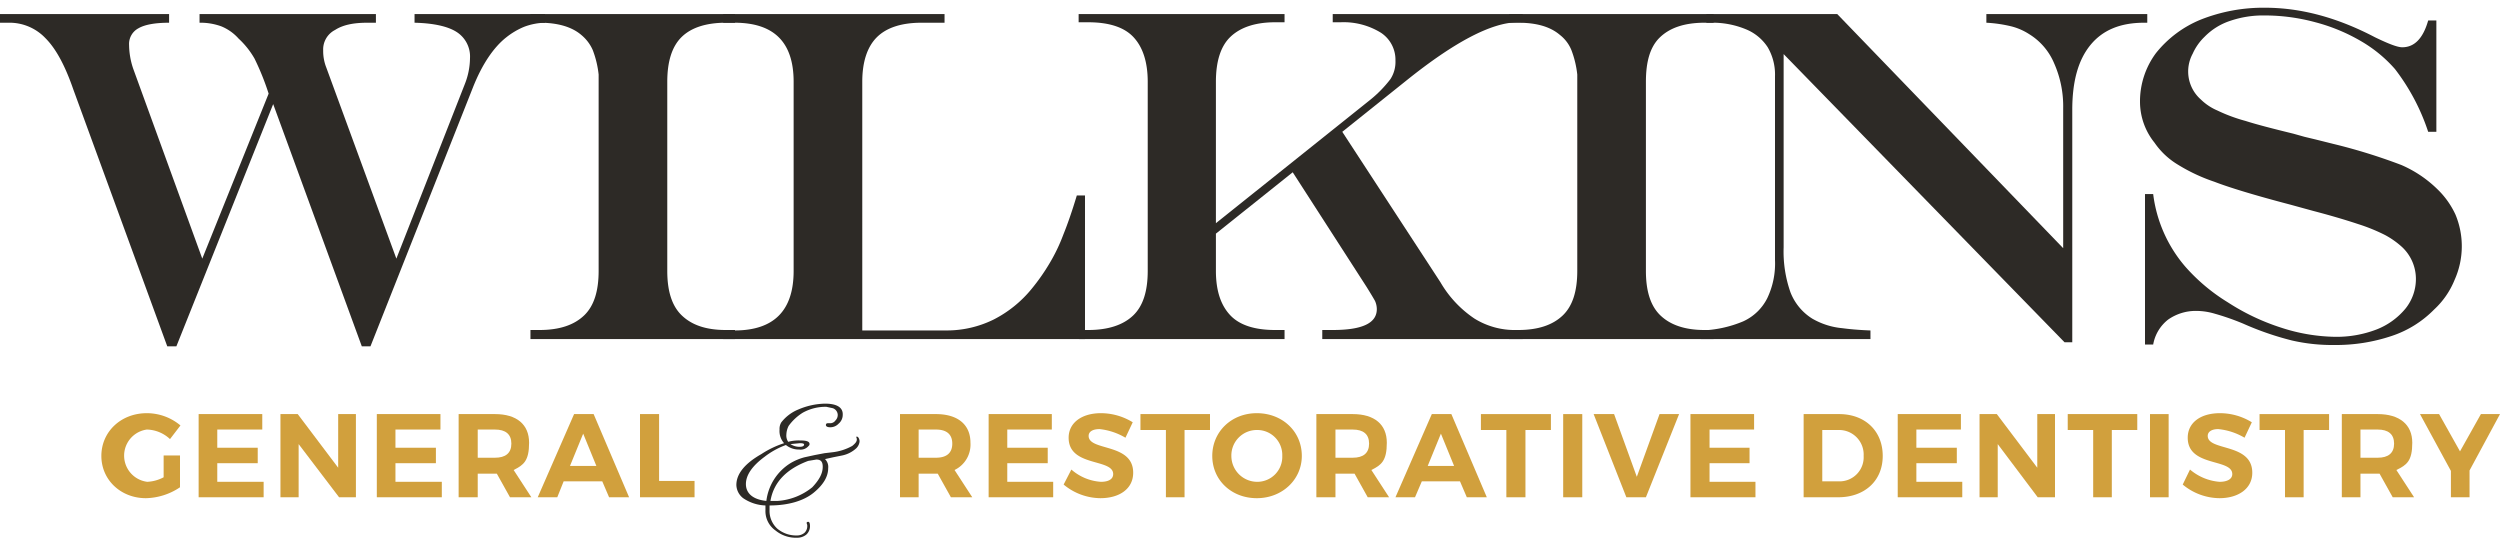 <svg xmlns="http://www.w3.org/2000/svg" viewBox="0 0 550 120" width="550px" height="120px">
  <g>
    <g>
      <path d="M39.6,100.2v7a13.9,13.9,0,0,1-7.5,2.4c-5.5,0-9.8-4-9.8-9.3s4.3-9.4,10-9.4a11.5,11.5,0,0,1,7.4,2.7l-2.3,3a7.7,7.7,0,0,0-5.1-2.1,5.8,5.8,0,0,0,.1,11.5,8.5,8.5,0,0,0,3.6-1v-4.8Z" fill="#d1a03d"/>
      <path d="M47.8,94.5v4h8.9v3.4H47.8V106H58v3.4H43.7V91.1h14v3.4Z" fill="#d1a03d"/>
      <path d="M74.6,109.4,65.7,97.7v11.7h-4V91.1h3.8l8.9,11.8V91.1h3.9v18.3Z" fill="#d1a03d"/>
      <path d="M87,94.5v4h8.9v3.4H87V106H97.2v3.4H82.9V91.1h14v3.4Z" fill="#d1a03d"/>
      <path d="M109.3,104.2h-4.2v5.2h-4.2V91.1h8c4.8,0,7.5,2.3,7.5,6.3s-1.2,4.9-3.4,6l3.9,6h-4.7Zm-.4-3.5c2.3,0,3.6-1,3.6-3.1s-1.3-3.1-3.6-3.1h-3.8v6.2Z" fill="#d1a03d"/>
      <path d="M124,105.9l-1.4,3.5h-4.3l8-18.3h4.3l7.8,18.3H134l-1.5-3.5Zm4.3-10.5-2.9,7.1h5.8Z" fill="#d1a03d"/>
      <path d="M152.8,105.8v3.6h-12V91.1H145v14.7Z" fill="#d1a03d"/>
      <path d="M176,96.9c1.4,0,2.1.2,2.1.8a.5.5,0,0,1-.2.4,2.3,2.3,0,0,1-2.1.8,4.5,4.5,0,0,1-2.9-1,17.5,17.5,0,0,0-4.7,2.6c-2.7,2-4.1,4-4.1,6s1.5,3.4,4.5,3.7a11.4,11.4,0,0,1,5.3-8.3,12,12,0,0,1,3.1-1.3l2.3-.5,2.1-.4,1.7-.2a11.6,11.6,0,0,0,4.4-1.4c.6-.5,1-.9,1-1.4a.6.6,0,0,0-.1-.4.4.4,0,0,1,.1-.3l.3.2a1.5,1.5,0,0,1,.3,1,2.5,2.5,0,0,1-.7,1.4,6.5,6.5,0,0,1-3.1,1.6l-2,.4-1.8.4a2.4,2.4,0,0,1,.7,2c0,1.8-1,3.6-3.2,5.4s-5.6,2.8-9.7,2.8v1a5.3,5.3,0,0,0,1.7,4.1,6.5,6.5,0,0,0,4.4,1.5,2.5,2.5,0,0,0,1.6-.6,2,2,0,0,0,.6-1.4,1.3,1.3,0,0,0-.1-.6c-.1-.2,0-.4.3-.4s.4.4.4,1a2.5,2.5,0,0,1-.8,1.8,3.1,3.1,0,0,1-2,.7,7.1,7.1,0,0,1-4.8-1.6,5.2,5.2,0,0,1-2.2-4.5v-1a9.2,9.2,0,0,1-4.9-1.6,3.8,3.8,0,0,1-1.5-2.9c0-2.4,1.8-4.7,5.5-6.8a20.7,20.7,0,0,1,5-2.4,4,4,0,0,1-1-3,2.7,2.7,0,0,1,.4-1.6,9.1,9.1,0,0,1,3.7-2.8,15.7,15.7,0,0,1,5.9-1.3c2.7,0,4,.9,3.9,2.5a2.5,2.5,0,0,1-.9,1.9,2.5,2.5,0,0,1-1.8.8c-.7,0-1-.2-1-.5s.2-.4.5-.4h.6a1.4,1.4,0,0,0,1-.6,1.7,1.7,0,0,0,.5-1.3,1.6,1.6,0,0,0-1.1-1.4l-1.4-.3a10.3,10.3,0,0,0-5.2,1.3,10.9,10.9,0,0,0-3.1,2.9,4.5,4.5,0,0,0-.5,1.9,2.5,2.5,0,0,0,.4,1.6A8.7,8.7,0,0,1,176,96.9Zm5,5.8c0-1.1-.4-1.6-1.4-1.6l-1.8.3c-4.8,1.8-7.6,4.7-8.3,8.8h1.6a13.5,13.5,0,0,0,7.6-3C180.2,105.6,181,104.2,181,102.7Zm-4.1-4.9q0-.3-.9-.3l-2.1.2a3.6,3.6,0,0,0,2,.6C176.6,98.3,176.9,98.1,176.9,97.8Z" fill="#2d2a26"/>
      <path d="M206.3,104.2h-4.2v5.2H198V91.1h7.9c4.8,0,7.6,2.3,7.6,6.3a6.2,6.2,0,0,1-3.5,6l3.9,6h-4.7Zm-.4-3.5c2.3,0,3.6-1,3.6-3.1s-1.3-3.1-3.6-3.1h-3.8v6.2Z" fill="#d1a03d"/>
      <path d="M221.6,94.5v4h8.9v3.4h-8.9V106h10.1v3.4H217.5V91.1h13.9v3.4Z" fill="#d1a03d"/>
      <path d="M249.2,92.9l-1.6,3.4a14.1,14.1,0,0,0-5.7-1.9c-1.4,0-2.4.5-2.4,1.5,0,3.4,9.8,1.5,9.8,8.1,0,3.6-3.1,5.6-7.2,5.6a12.8,12.8,0,0,1-8.1-3l1.7-3.3a10.9,10.9,0,0,0,6.5,2.7c1.7,0,2.7-.6,2.7-1.7,0-3.5-9.8-1.5-9.8-8,0-3.3,2.9-5.4,7.1-5.4A13.4,13.4,0,0,1,249.2,92.9Z" fill="#d1a03d"/>
      <path d="M260.6,94.6v14.8h-4.1V94.6h-5.6V91.1h15.3v3.5Z" fill="#d1a03d"/>
      <path d="M286.4,100.3c0,5.2-4.3,9.3-9.9,9.3s-9.8-4-9.8-9.3,4.2-9.4,9.8-9.4S286.4,94.9,286.4,100.3Zm-15.5,0a5.7,5.7,0,0,0,5.7,5.7,5.5,5.5,0,0,0,5.5-5.7,5.5,5.5,0,0,0-5.5-5.7A5.6,5.6,0,0,0,270.9,100.3Z" fill="#d1a03d"/>
      <path d="M298,104.2h-4.2v5.2h-4.2V91.1h8c4.8,0,7.5,2.3,7.5,6.3s-1.2,4.9-3.4,6l3.9,6h-4.7Zm-.4-3.5c2.3,0,3.6-1,3.6-3.1s-1.3-3.1-3.6-3.1h-3.8v6.2Z" fill="#d1a03d"/>
      <path d="M312.8,105.9l-1.5,3.5H307l8-18.3h4.3l7.8,18.3h-4.4l-1.5-3.5ZM317,95.4l-2.9,7.1h5.8Z" fill="#d1a03d"/>
      <path d="M335.6,94.6v14.8h-4.2V94.6h-5.6V91.1h15.4v3.5Z" fill="#d1a03d"/>
      <path d="M343.9,109.4V91.1h4.2v18.3Z" fill="#d1a03d"/>
      <path d="M357.8,109.4l-7.2-18.3h4.5l5,13.8,5-13.8h4.3l-7.3,18.3Z" fill="#d1a03d"/>
      <path d="M376.1,94.5v4h8.8v3.4h-8.8V106h10.1v3.4H371.9V91.1h14v3.4Z" fill="#d1a03d"/>
      <path d="M404.6,91.1c5.7,0,9.6,3.7,9.6,9.2s-4,9.1-9.8,9.1h-7.6V91.1Zm-3.7,14.8h3.8a5.3,5.3,0,0,0,5.3-5.6,5.4,5.4,0,0,0-5.5-5.7h-3.6Z" fill="#d1a03d"/>
      <path d="M421.6,94.5v4h8.9v3.4h-8.9V106h10.1v3.4H417.5V91.1h13.9v3.4Z" fill="#d1a03d"/>
      <path d="M448.3,109.4l-8.8-11.7v11.7h-4V91.1h3.8l8.9,11.8V91.1h3.9v18.3Z" fill="#d1a03d"/>
      <path d="M464.6,94.6v14.8h-4.1V94.6h-5.6V91.1h15.3v3.5Z" fill="#d1a03d"/>
      <path d="M473,109.4V91.1h4.1v18.3Z" fill="#d1a03d"/>
      <path d="M495.4,92.9l-1.6,3.4a14,14,0,0,0-5.8-1.9c-1.3,0-2.3.5-2.3,1.5,0,3.4,9.8,1.5,9.8,8.1,0,3.6-3.2,5.6-7.2,5.6a12.8,12.8,0,0,1-8.1-3l1.6-3.3a11.4,11.4,0,0,0,6.5,2.7c1.7,0,2.8-.6,2.8-1.7,0-3.5-9.8-1.5-9.8-8,0-3.3,2.8-5.4,7.1-5.4A13.4,13.4,0,0,1,495.4,92.9Z" fill="#d1a03d"/>
      <path d="M506.8,94.6v14.8h-4.1V94.6h-5.6V91.1h15.3v3.5Z" fill="#d1a03d"/>
      <path d="M523.5,104.2h-4.2v5.2h-4.1V91.1h7.9c4.8,0,7.6,2.3,7.6,6.3s-1.2,4.9-3.5,6l3.9,6h-4.7Zm-.4-3.5c2.3,0,3.6-1,3.6-3.1s-1.3-3.1-3.6-3.1h-3.8v6.2Z" fill="#d1a03d"/>
      <path d="M543.3,109.4h-4.1v-5.8l-6.8-12.5h4.2l4.6,8.2,4.6-8.2H550l-6.7,12.4Z" fill="#d1a03d"/>
    </g>
    <g>
      <path d="M0,3.1H37.2V5c-3,0-5.3.4-6.7,1.2a3.9,3.9,0,0,0-2.1,3.7,16.7,16.7,0,0,0,.9,5.2L44.5,56.9,59.1,20.6A56.9,56.9,0,0,0,56,12.9a18.3,18.3,0,0,0-3.5-4.4,10.3,10.3,0,0,0-3.8-2.7A13.4,13.4,0,0,0,43.9,5V3.1H82.7V5H80.8c-3.1,0-5.4.5-7.1,1.6a4.8,4.8,0,0,0-2.6,4.5,9.9,9.9,0,0,0,.7,3.8l15.4,42,15.1-38.5a15.8,15.8,0,0,0,1.1-5.6,6.4,6.4,0,0,0-3-5.8c-1.9-1.2-5-1.9-9.2-2V3.1h28.7V5a13.9,13.9,0,0,0-4.6.9,16.4,16.4,0,0,0-3.9,2.3c-2.8,2.2-5.3,5.9-7.3,10.9L81.5,76.2H79.6L60.1,22.9,38.8,76.2h-2L16.1,19.6c-1.8-5.2-3.8-8.9-6.1-11.2A10.9,10.9,0,0,0,1.8,5H0Z" fill="#2d2a26"/>
      <path d="M116.7,72.6h2c4.4,0,7.6-1.1,9.8-3.2s3.2-5.4,3.2-9.8V16.4a21.4,21.4,0,0,0-1.3-5.4,9,9,0,0,0-2.5-3.3c-2.1-1.8-5.2-2.7-9.2-2.7h-2V3.1h45V5h-2c-4.4,0-7.7,1.1-9.8,3.2s-3.1,5.4-3.1,9.8V59.6c0,4.4,1,7.7,3.2,9.8s5.3,3.2,9.7,3.2h2v2h-45Z" fill="#2d2a26"/>
      <path d="M159.1,3.1h48.7V5h-5.1c-4.4,0-7.7,1.1-9.8,3.2s-3.2,5.4-3.2,9.8V72.7h18.5a23.3,23.3,0,0,0,10.4-2.4,26,26,0,0,0,8.4-6.8,44.5,44.5,0,0,0,3.8-5.4,38.3,38.3,0,0,0,3.1-6.4q1.5-3.7,3-8.7h1.8V74.6H159.1l-.2-1.9h2.7c8.7,0,13-4.4,13-13.1V18c0-8.7-4.3-13-13-13h-2.5Z" fill="#2d2a26"/>
      <path d="M237.3,3.1h45.3V4.9h-2.1c-4.3,0-7.6,1.1-9.8,3.2s-3.2,5.5-3.2,9.9V49.1L301.4,22a26.3,26.3,0,0,0,4.5-4.6,7,7,0,0,0,1.1-4.1,7.1,7.1,0,0,0-3.2-6.1,15.6,15.6,0,0,0-8.9-2.3h-1.7V3.1H335V4.9h-1c-5.8,0-14,4.3-24.7,12.9L295.3,29l21.6,33.1a24.3,24.3,0,0,0,7.5,8,16.8,16.8,0,0,0,9.3,2.5H335v2H290.9v-2h2.3c6.5,0,9.7-1.5,9.7-4.6a4.5,4.5,0,0,0-.4-1.8q-.5-.9-1.8-3L284.4,37.9,267.5,51.4v8.2c0,4.4,1.1,7.6,3.2,9.8s5.5,3.2,9.8,3.2h2.1v2H237.4v-2h2c4.4,0,7.7-1.1,9.9-3.2s3.2-5.4,3.2-9.8V18c0-4.4-1.1-7.7-3.2-9.9s-5.5-3.2-9.9-3.2h-2.1Z" fill="#2d2a26"/>
      <path d="M332,72.6h2c4.4,0,7.6-1.1,9.8-3.2S347,64,347,59.6V16.4a21.4,21.4,0,0,0-1.3-5.4,8.1,8.1,0,0,0-2.5-3.3C341.1,5.9,338.1,5,334,5h-2V3.1h45V5h-2c-4.4,0-7.6,1.1-9.8,3.2s-3.1,5.4-3.1,9.8V59.6c0,4.4,1,7.7,3.2,9.8s5.4,3.2,9.7,3.2h2v2H332Z" fill="#2d2a26"/>
      <path d="M375.4,3.1h28.8l49.7,51.5V23.8a23.3,23.3,0,0,0-2-9.9,13.8,13.8,0,0,0-5.5-6.4,13.2,13.2,0,0,0-3.9-1.7A29.7,29.7,0,0,0,437,5V3.1h35.4V5h-.7c-5.2,0-9.1,1.6-11.8,4.9s-4,8-4,14.3V75.3h-1.7L392.4,11.9V54.4a27.1,27.1,0,0,0,1.5,9.9,11.9,11.9,0,0,0,4.8,5.8,16.1,16.1,0,0,0,6.6,2.1c1.5.2,3.5.4,6.2.5v1.9H374.2V72.7a25.7,25.7,0,0,0,9.3-2,11,11,0,0,0,5.3-5.1,17.7,17.7,0,0,0,1.7-8.4V16.8a11.9,11.9,0,0,0-1.6-6.4,10.4,10.4,0,0,0-4.9-4A19.1,19.1,0,0,0,376.4,5h-1Z" fill="#2d2a26"/>
      <path d="M534.2,4.5H536V29h-1.8a46.4,46.4,0,0,0-7.3-13.8,29.8,29.8,0,0,0-7.4-6.1,39.8,39.8,0,0,0-10.1-4.2,42.6,42.6,0,0,0-11.2-1.5,22.4,22.4,0,0,0-7.6,1.2A14,14,0,0,0,485,8.1a11.8,11.8,0,0,0-2.6,3.7,8.2,8.2,0,0,0,1.8,10.1,11.8,11.8,0,0,0,3.6,2.4,35.6,35.6,0,0,0,6.2,2.3c2.5.8,6,1.7,10.5,2.8l2.5.7,2.5.6,4,1a125,125,0,0,1,14.8,4.6,26.1,26.1,0,0,1,7.9,5.3,18.5,18.5,0,0,1,4,5.6,18.1,18.1,0,0,1-.2,14.4,18.1,18.1,0,0,1-4.5,6.5,23.4,23.4,0,0,1-9.3,5.8,38.5,38.5,0,0,1-12.7,2,39.6,39.6,0,0,1-9.3-1,65.5,65.5,0,0,1-10.7-3.7,54.7,54.7,0,0,0-6.3-2.2,14.4,14.4,0,0,0-4-.6,10.6,10.6,0,0,0-6.2,1.9,8.9,8.9,0,0,0-3.3,5.5h-1.8V42.7h1.8a30.1,30.1,0,0,0,7.1,16,40.8,40.8,0,0,0,9.3,7.8,49,49,0,0,0,11.8,5.6,40,40,0,0,0,11.8,2,24.5,24.5,0,0,0,9.1-1.6,15.6,15.6,0,0,0,6.4-4.6,10.4,10.4,0,0,0,2.3-6.6,9.6,9.6,0,0,0-3.1-7,18.5,18.5,0,0,0-3.7-2.6,39.6,39.6,0,0,0-5.9-2.4c-2.4-.8-5.7-1.8-9.9-2.9L503.8,45c-8-2.1-13.5-3.8-16.6-5a38.8,38.8,0,0,1-8.1-3.8,16.6,16.6,0,0,1-5.1-4.8,14.4,14.4,0,0,1-3.2-9,17.8,17.8,0,0,1,3.5-10.7,24.4,24.4,0,0,1,9.9-7.4,37.3,37.3,0,0,1,14.1-2.6c7.8,0,15.8,2.1,24.2,6.5,2.9,1.4,4.9,2.2,6,2.2C531.2,10.4,533.1,8.4,534.2,4.5Z" fill="#2d2a26"/>
    </g>
  </g>
</svg>